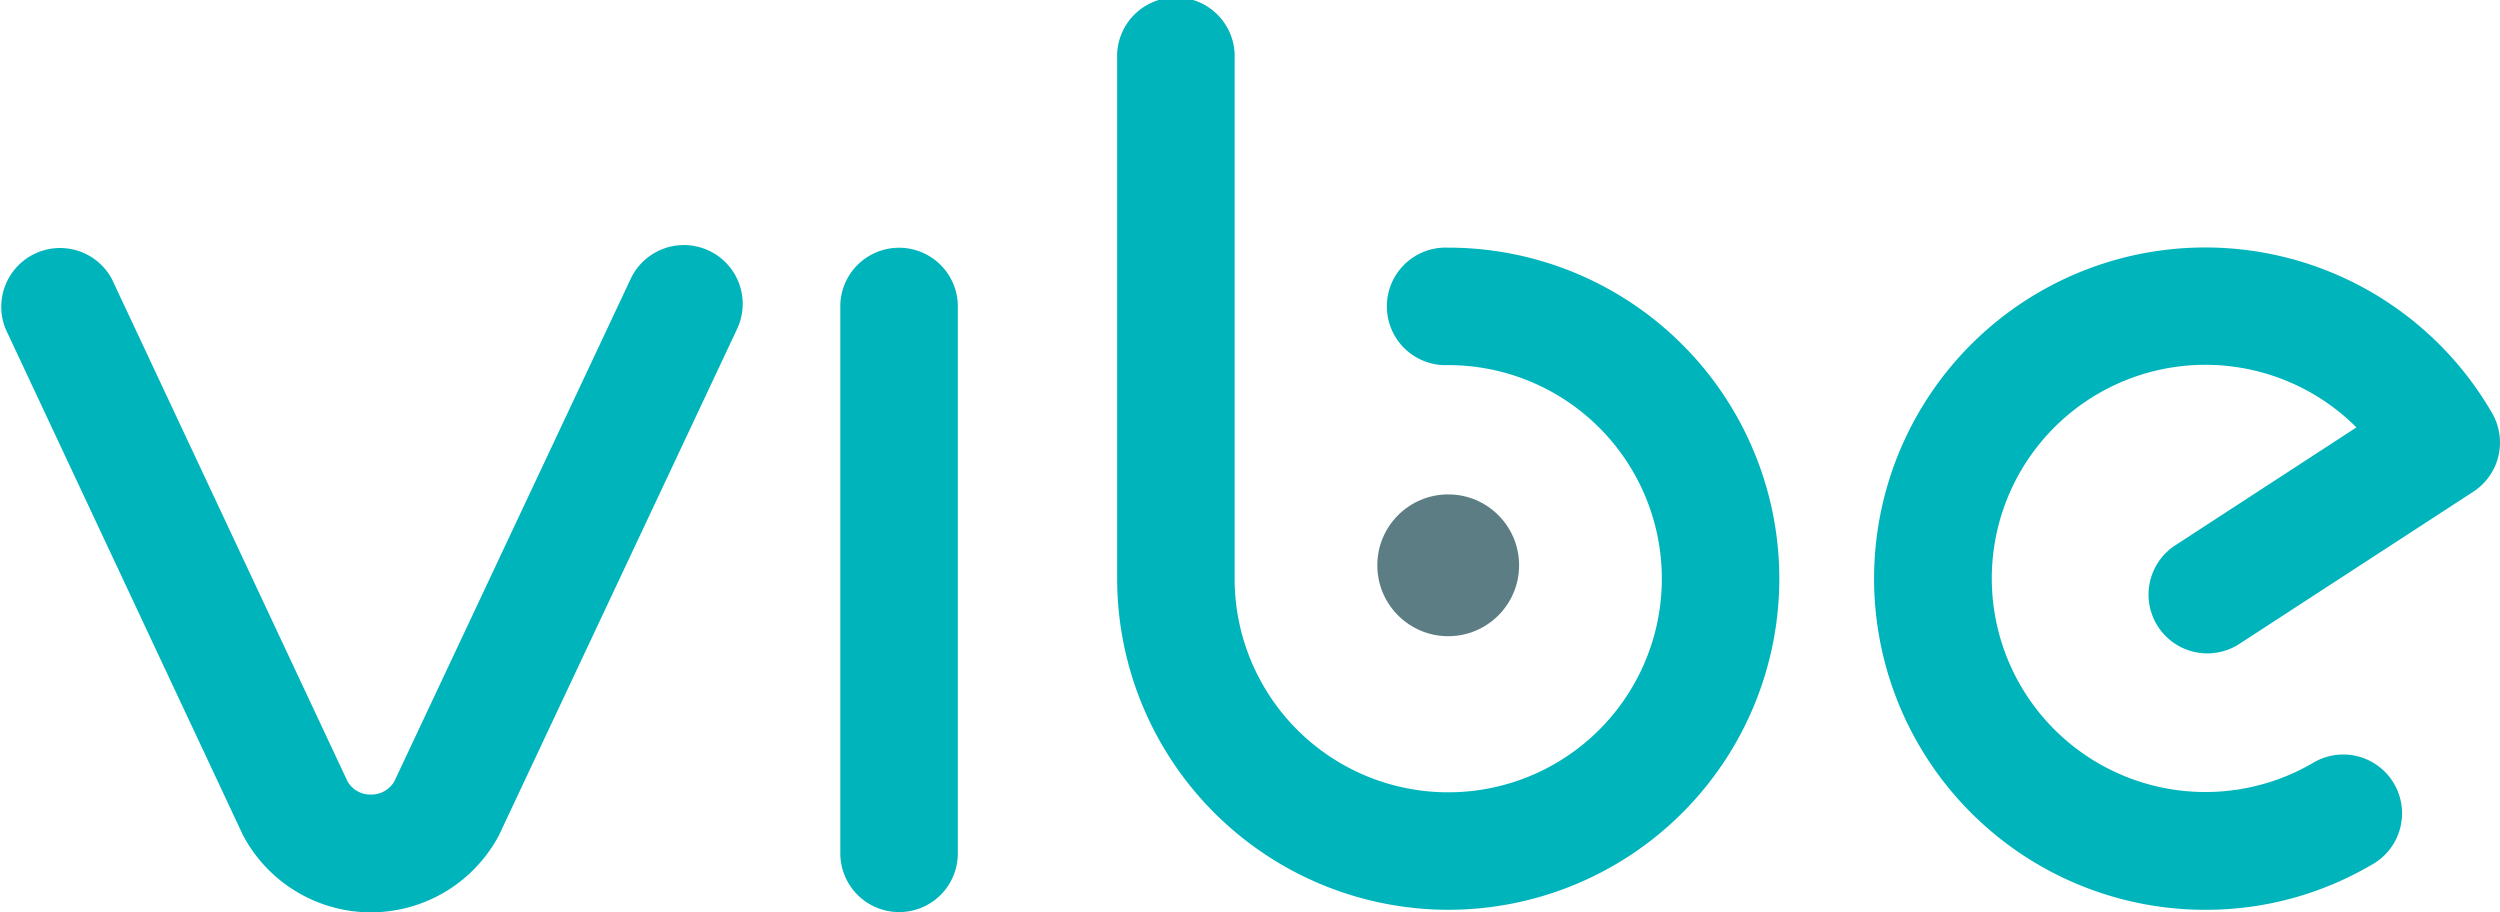 <svg xmlns="http://www.w3.org/2000/svg" width="110.547" height="40.34" viewBox="0 0 110.547 40.34">
  <g id="vibe-logo" transform="translate(-0.005)">
    <circle id="XMLID_6_" cx="3.135" cy="3.135" r="3.135" transform="translate(60.908 21.862)" fill="#5d7d84"/>
    <path id="XMLID_5_" d="M120.92,43.317a14.644,14.644,0,1,1,12.659-21.964,2.594,2.594,0,0,1-.835,3.479l-10.288,6.692a2.6,2.6,0,1,1-2.831-4.36l7.956-5.179a9.445,9.445,0,1,0-1.958,14.858,2.6,2.6,0,1,1,2.6,4.5A14.475,14.475,0,0,1,120.92,43.317Z" transform="translate(-23.377 -3.086)" fill="#00b4bc"/>
    <path id="XMLID_4_" d="M50.247,43.39a2.6,2.6,0,0,1-2.6-2.6V16.5a2.6,2.6,0,0,1,5.195,0v24.3A2.591,2.591,0,0,1,50.247,43.39Z" transform="translate(-10.484 -3.059)" fill="#00b4bc"/>
    <path id="XMLID_3_" d="M77.98,40.23a14.656,14.656,0,0,1-14.64-14.64V2.6a2.6,2.6,0,1,1,5.195,0V25.583a9.445,9.445,0,1,0,9.445-9.438,2.6,2.6,0,1,1,0-5.195,14.64,14.64,0,1,1,0,29.28Z" transform="translate(-13.936)" fill="#00b4bc"/>
    <path id="XMLID_2_" d="M16.412,43.4h-.023a6.408,6.408,0,0,1-5.616-3.369.931.931,0,0,1-.062-.125L.251,17.6a2.6,2.6,0,0,1,4.7-2.207l10.42,22.213a1.157,1.157,0,0,0,1.03.585h.008a1.171,1.171,0,0,0,1.03-.577L27.893,15.388A2.6,2.6,0,1,1,32.6,17.6l-10.5,22.323-.07.14A6.417,6.417,0,0,1,16.412,43.4Z" transform="translate(0 -3.057)" fill="#00b4bc"/>
  </g>
</svg>
